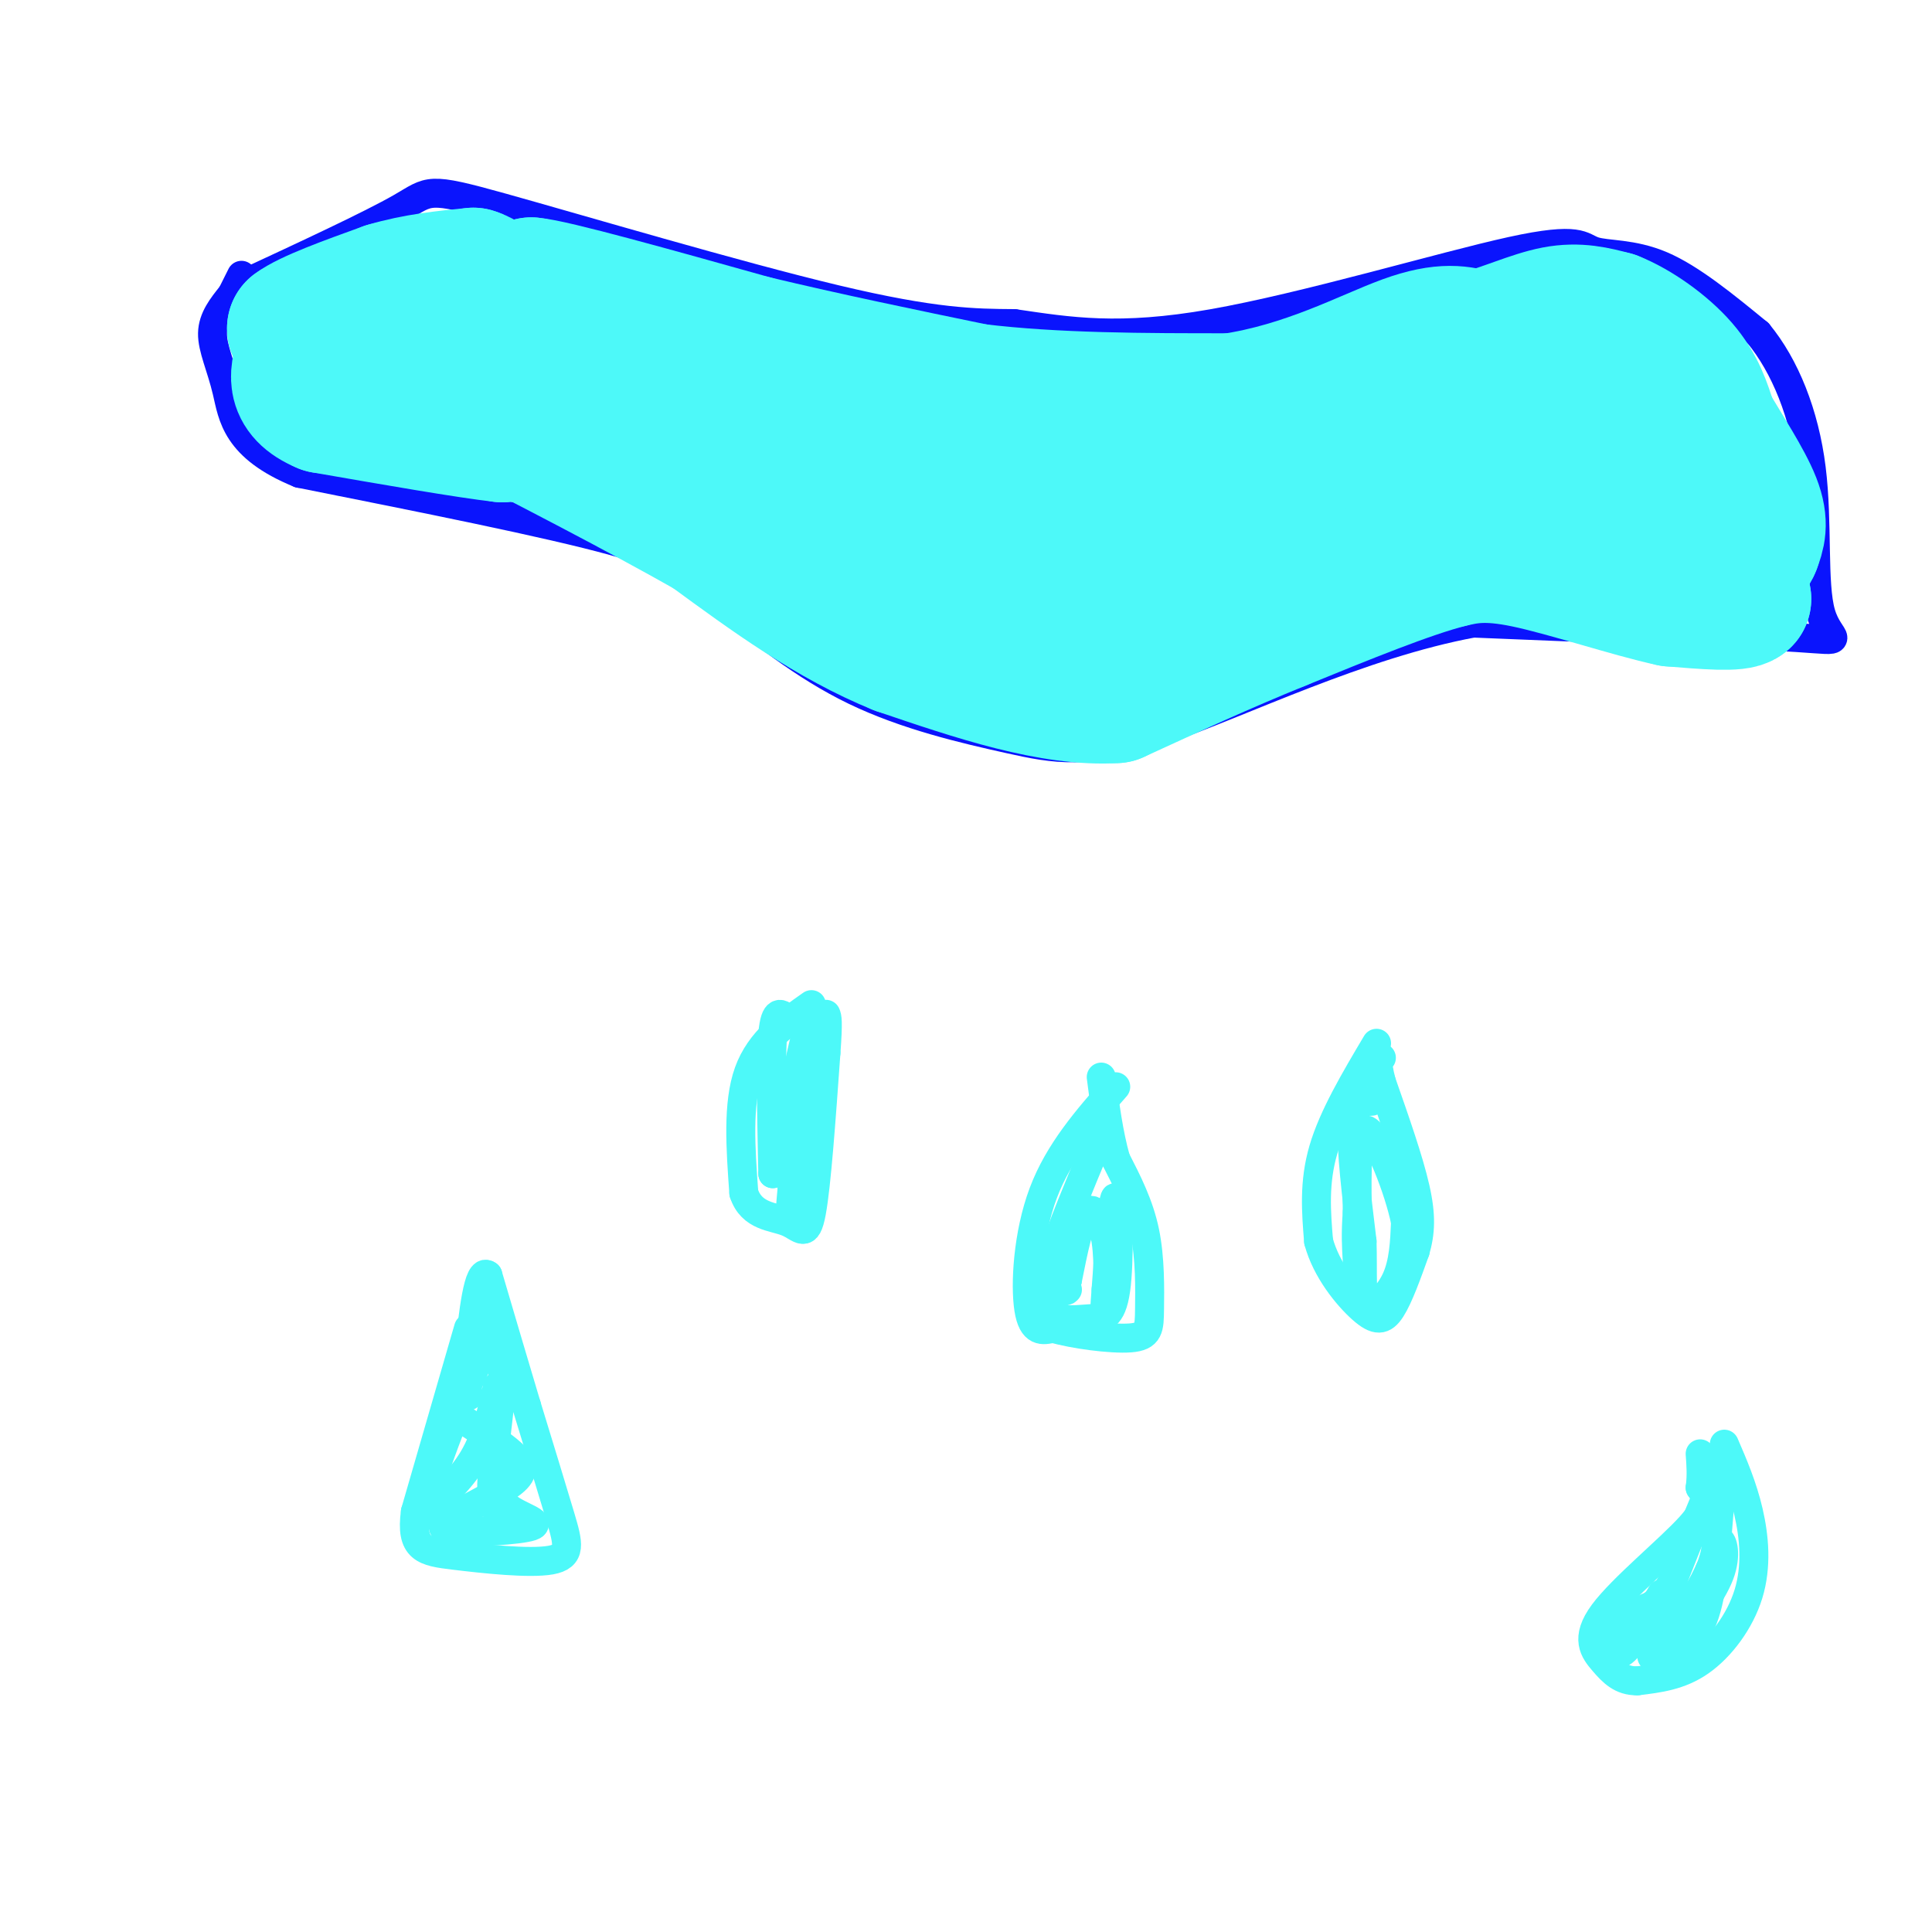 <svg viewBox='0 0 400 400' version='1.1' xmlns='http://www.w3.org/2000/svg' xmlns:xlink='http://www.w3.org/1999/xlink'><g fill='none' stroke='#0A14FD' stroke-width='6' stroke-linecap='round' stroke-linejoin='round'><path d='M50,59c13.405,-6.226 26.810,-12.452 33,-16c6.190,-3.548 5.167,-4.417 21,0c15.833,4.417 48.524,14.119 69,19c20.476,4.881 28.738,4.940 37,5'/><path d='M210,67c11.481,1.683 21.684,3.390 41,0c19.316,-3.390 47.744,-11.878 62,-15c14.256,-3.122 14.338,-0.879 17,0c2.662,0.879 7.903,0.394 14,3c6.097,2.606 13.048,8.303 20,14'/><path d='M364,69c5.598,6.778 9.593,16.724 11,28c1.407,11.276 0.225,23.882 2,30c1.775,6.118 6.507,5.748 -5,5c-11.507,-0.748 -39.254,-1.874 -67,-3'/><path d='M305,129c-23.338,4.301 -48.183,16.555 -64,22c-15.817,5.445 -22.604,4.081 -32,2c-9.396,-2.081 -21.399,-4.880 -32,-10c-10.601,-5.120 -19.801,-12.560 -29,-20'/><path d='M148,123c-6.289,-4.933 -7.511,-7.267 -21,-11c-13.489,-3.733 -39.244,-8.867 -65,-14'/><path d='M62,98c-13.226,-5.393 -13.792,-11.875 -15,-17c-1.208,-5.125 -3.060,-8.893 -3,-12c0.060,-3.107 2.030,-5.554 4,-8'/><path d='M48,61c1.000,-2.000 1.500,-3.000 2,-4'/></g>
<g fill='none' stroke='#4DF9F9' stroke-width='28' stroke-linecap='round' stroke-linejoin='round'><path d='M111,89c0.000,0.000 -7.000,1.000 -7,1'/><path d='M104,90c-7.333,-0.833 -22.167,-3.417 -37,-6'/><path d='M67,84c-6.833,-2.833 -5.417,-6.917 -4,-11'/><path d='M63,73c-1.000,-2.667 -1.500,-3.833 -2,-5'/><path d='M61,68c2.833,-2.167 10.917,-5.083 19,-8'/><path d='M80,60c6.167,-1.833 12.083,-2.417 18,-3'/><path d='M98,57c4.044,1.133 5.156,5.467 10,8c4.844,2.533 13.422,3.267 22,4'/><path d='M130,69c0.333,-1.000 -9.833,-5.500 -20,-10'/><path d='M110,59c4.333,0.333 25.167,6.167 46,12'/><path d='M156,71c15.333,3.667 30.667,6.833 46,10'/><path d='M202,81c16.500,2.000 34.750,2.000 53,2'/><path d='M255,83c15.578,-2.311 28.022,-9.089 36,-12c7.978,-2.911 11.489,-1.956 15,-1'/><path d='M306,70c5.356,-1.311 11.244,-4.089 16,-5c4.756,-0.911 8.378,0.044 12,1'/><path d='M334,66c4.711,1.844 10.489,5.956 14,10c3.511,4.044 4.756,8.022 6,12'/><path d='M354,88c2.933,5.022 7.267,11.578 9,16c1.733,4.422 0.867,6.711 0,9'/><path d='M363,113c-0.833,2.167 -2.917,3.083 -5,4'/><path d='M358,117c-5.167,0.500 -15.583,-0.250 -26,-1'/><path d='M332,116c0.000,-0.244 13.000,-0.356 20,1c7.000,1.356 8.000,4.178 9,7'/><path d='M361,124c-1.000,1.167 -8.000,0.583 -15,0'/><path d='M346,124c-8.289,-1.778 -21.511,-6.222 -30,-8c-8.489,-1.778 -12.244,-0.889 -16,0'/><path d='M300,116c-8.500,2.167 -21.750,7.583 -35,13'/><path d='M265,129c-11.500,4.667 -22.750,9.833 -34,15'/><path d='M231,144c-13.167,0.833 -29.083,-4.583 -45,-10'/><path d='M186,134c-14.000,-5.667 -26.500,-14.833 -39,-24'/><path d='M147,110c-15.000,-8.500 -33.000,-17.750 -51,-27'/><path d='M96,83c-9.061,-5.593 -6.212,-6.077 -4,-8c2.212,-1.923 3.788,-5.287 9,-2c5.212,3.287 14.061,13.225 23,19c8.939,5.775 17.970,7.388 27,9'/><path d='M151,101c10.250,2.085 22.376,2.796 28,2c5.624,-0.796 4.745,-3.099 2,-6c-2.745,-2.901 -7.356,-6.400 -15,-9c-7.644,-2.600 -18.322,-4.300 -29,-6'/><path d='M137,82c-4.775,-0.637 -2.211,0.772 -1,4c1.211,3.228 1.070,8.277 13,14c11.930,5.723 35.931,12.120 47,15c11.069,2.880 9.207,2.242 13,-2c3.793,-4.242 13.243,-12.087 12,-13c-1.243,-0.913 -13.179,5.106 -20,9c-6.821,3.894 -8.529,5.664 -9,9c-0.471,3.336 0.294,8.239 5,10c4.706,1.761 13.353,0.381 22,-1'/><path d='M219,127c4.170,-0.194 3.596,-0.177 3,-7c-0.596,-6.823 -1.212,-20.484 -2,-27c-0.788,-6.516 -1.747,-5.888 -4,-6c-2.253,-0.112 -5.798,-0.965 -8,2c-2.202,2.965 -3.059,9.749 -4,17c-0.941,7.251 -1.966,14.969 1,20c2.966,5.031 9.922,7.376 15,9c5.078,1.624 8.279,2.528 11,0c2.721,-2.528 4.963,-8.488 6,-14c1.037,-5.512 0.868,-10.575 0,-11c-0.868,-0.425 -2.434,3.787 -4,8'/><path d='M233,118c3.769,0.851 15.192,-1.022 22,-4c6.808,-2.978 9.000,-7.062 10,-10c1.000,-2.938 0.807,-4.732 1,-7c0.193,-2.268 0.773,-5.011 -3,0c-3.773,5.011 -11.898,17.776 -11,22c0.898,4.224 10.819,-0.094 22,-5c11.181,-4.906 23.623,-10.402 30,-14c6.377,-3.598 6.688,-5.299 7,-7'/><path d='M311,93c6.034,-2.816 17.620,-6.357 25,-8c7.380,-1.643 10.556,-1.389 13,0c2.444,1.389 4.158,3.912 3,6c-1.158,2.088 -5.188,3.739 -13,4c-7.812,0.261 -19.406,-0.870 -31,-2'/><path d='M308,93c-8.798,2.321 -15.292,9.125 -23,8c-7.708,-1.125 -16.631,-10.179 -17,-14c-0.369,-3.821 7.815,-2.411 16,-1'/><path d='M284,86c3.003,-0.144 2.512,-0.006 3,1c0.488,1.006 1.956,2.878 -6,4c-7.956,1.122 -25.334,1.494 -37,0c-11.666,-1.494 -17.619,-4.856 -20,-4c-2.381,0.856 -1.191,5.928 0,11'/></g>
<g fill='none' stroke='#4DF9F9' stroke-width='6' stroke-linecap='round' stroke-linejoin='round'><path d='M285,216c-4.500,7.583 -9.000,15.167 -11,22c-2.000,6.833 -1.500,12.917 -1,19'/><path d='M273,257c1.583,5.964 6.042,11.375 9,14c2.958,2.625 4.417,2.464 6,0c1.583,-2.464 3.292,-7.232 5,-12'/><path d='M293,259c1.089,-3.778 1.311,-7.222 0,-13c-1.311,-5.778 -4.156,-13.889 -7,-22'/><path d='M286,224c-1.167,-4.500 -0.583,-4.750 0,-5'/><path d='M168,208c-5.333,3.750 -10.667,7.500 -13,14c-2.333,6.500 -1.667,15.750 -1,25'/><path d='M154,247c1.619,4.952 6.167,4.833 9,6c2.833,1.167 3.952,3.619 5,-2c1.048,-5.619 2.024,-19.310 3,-33'/><path d='M171,218c0.500,-6.833 0.250,-7.417 0,-8'/><path d='M231,225c-5.889,6.711 -11.778,13.422 -15,22c-3.222,8.578 -3.778,19.022 -3,24c0.778,4.978 2.889,4.489 5,4'/><path d='M218,275c4.158,1.228 12.053,2.298 16,2c3.947,-0.298 3.947,-1.965 4,-6c0.053,-4.035 0.158,-10.439 -1,-16c-1.158,-5.561 -3.579,-10.281 -6,-15'/><path d='M231,240c-1.500,-5.333 -2.250,-11.167 -3,-17'/><path d='M97,275c0.000,0.000 -11.000,38.000 -11,38'/><path d='M86,313c-1.048,7.786 1.833,8.252 8,9c6.167,0.748 15.622,1.778 20,1c4.378,-0.778 3.679,-3.365 2,-9c-1.679,-5.635 -4.340,-14.317 -7,-23'/><path d='M109,291c-2.500,-8.333 -5.250,-17.667 -8,-27'/><path d='M101,264c-2.000,-1.667 -3.000,7.667 -4,17'/><path d='M97,281c-0.667,4.167 -0.333,6.083 0,8'/><path d='M357,299c1.893,4.387 3.786,8.774 5,14c1.214,5.226 1.750,11.292 0,17c-1.750,5.708 -5.786,11.060 -10,14c-4.214,2.940 -8.607,3.470 -13,4'/><path d='M339,348c-3.316,0.057 -5.105,-1.799 -7,-4c-1.895,-2.201 -3.895,-4.746 0,-10c3.895,-5.254 13.684,-13.215 18,-18c4.316,-4.785 3.158,-6.392 2,-8'/><path d='M352,308c0.333,-2.500 0.167,-4.750 0,-7'/><path d='M347,337c0.000,0.000 -7.000,2.000 -7,2'/><path d='M344,330c-3.000,5.250 -6.000,10.500 -8,12c-2.000,1.500 -3.000,-0.750 -4,-3'/><path d='M332,339c1.911,-2.378 8.689,-6.822 12,-7c3.311,-0.178 3.156,3.911 3,8'/><path d='M347,340c1.667,0.889 4.333,-0.889 6,-6c1.667,-5.111 2.333,-13.556 3,-22'/><path d='M356,312c0.911,-6.267 1.689,-10.933 0,-8c-1.689,2.933 -5.844,13.467 -10,24'/><path d='M346,328c-3.310,5.036 -6.583,5.625 -6,6c0.583,0.375 5.024,0.536 8,-1c2.976,-1.536 4.488,-4.768 6,-8'/><path d='M354,325c1.262,-2.833 1.417,-5.917 2,-6c0.583,-0.083 1.595,2.833 0,7c-1.595,4.167 -5.798,9.583 -10,15'/><path d='M346,341c-2.333,2.833 -3.167,2.417 -4,2'/><path d='M284,228c-1.833,0.083 -3.667,0.167 -4,5c-0.333,4.833 0.833,14.417 2,24'/><path d='M282,257c0.202,6.810 -0.292,11.833 1,13c1.292,1.167 4.369,-1.524 6,-5c1.631,-3.476 1.815,-7.738 2,-12'/><path d='M291,253c-1.378,-6.844 -5.822,-17.956 -8,-19c-2.178,-1.044 -2.089,7.978 -2,17'/><path d='M281,251c-0.333,4.500 -0.167,7.250 0,10'/><path d='M227,237c-3.622,8.667 -7.244,17.333 -9,23c-1.756,5.667 -1.644,8.333 -1,10c0.644,1.667 1.822,2.333 3,3'/><path d='M220,273c1.526,0.464 3.842,0.124 6,0c2.158,-0.124 4.158,-0.033 5,-6c0.842,-5.967 0.526,-17.990 0,-19c-0.526,-1.010 -1.263,8.995 -2,19'/><path d='M229,267c-0.360,4.266 -0.262,5.432 0,3c0.262,-2.432 0.686,-8.463 0,-13c-0.686,-4.537 -2.482,-7.582 -4,-6c-1.518,1.582 -2.759,7.791 -4,14'/><path d='M221,265c-0.667,2.667 -0.333,2.333 0,2'/><path d='M163,211c-1.250,-1.167 -2.500,-2.333 -3,3c-0.500,5.333 -0.250,17.167 0,29'/><path d='M160,243c1.689,-3.356 5.911,-26.244 7,-29c1.089,-2.756 -0.956,14.622 -3,32'/><path d='M164,246c-0.500,5.500 -0.250,3.250 0,1'/><path d='M103,287c-1.167,5.250 -2.333,10.500 -5,15c-2.667,4.500 -6.833,8.250 -11,12'/><path d='M87,314c2.012,-8.595 12.542,-36.083 16,-39c3.458,-2.917 -0.155,18.738 -1,29c-0.845,10.262 1.077,9.131 3,8'/><path d='M105,312c2.548,2.048 7.417,3.167 5,4c-2.417,0.833 -12.119,1.381 -16,1c-3.881,-0.381 -1.940,-1.690 0,-3'/><path d='M94,314c2.595,-1.774 9.083,-4.708 12,-7c2.917,-2.292 2.262,-3.940 0,-6c-2.262,-2.060 -6.131,-4.530 -10,-7'/></g>
</svg>